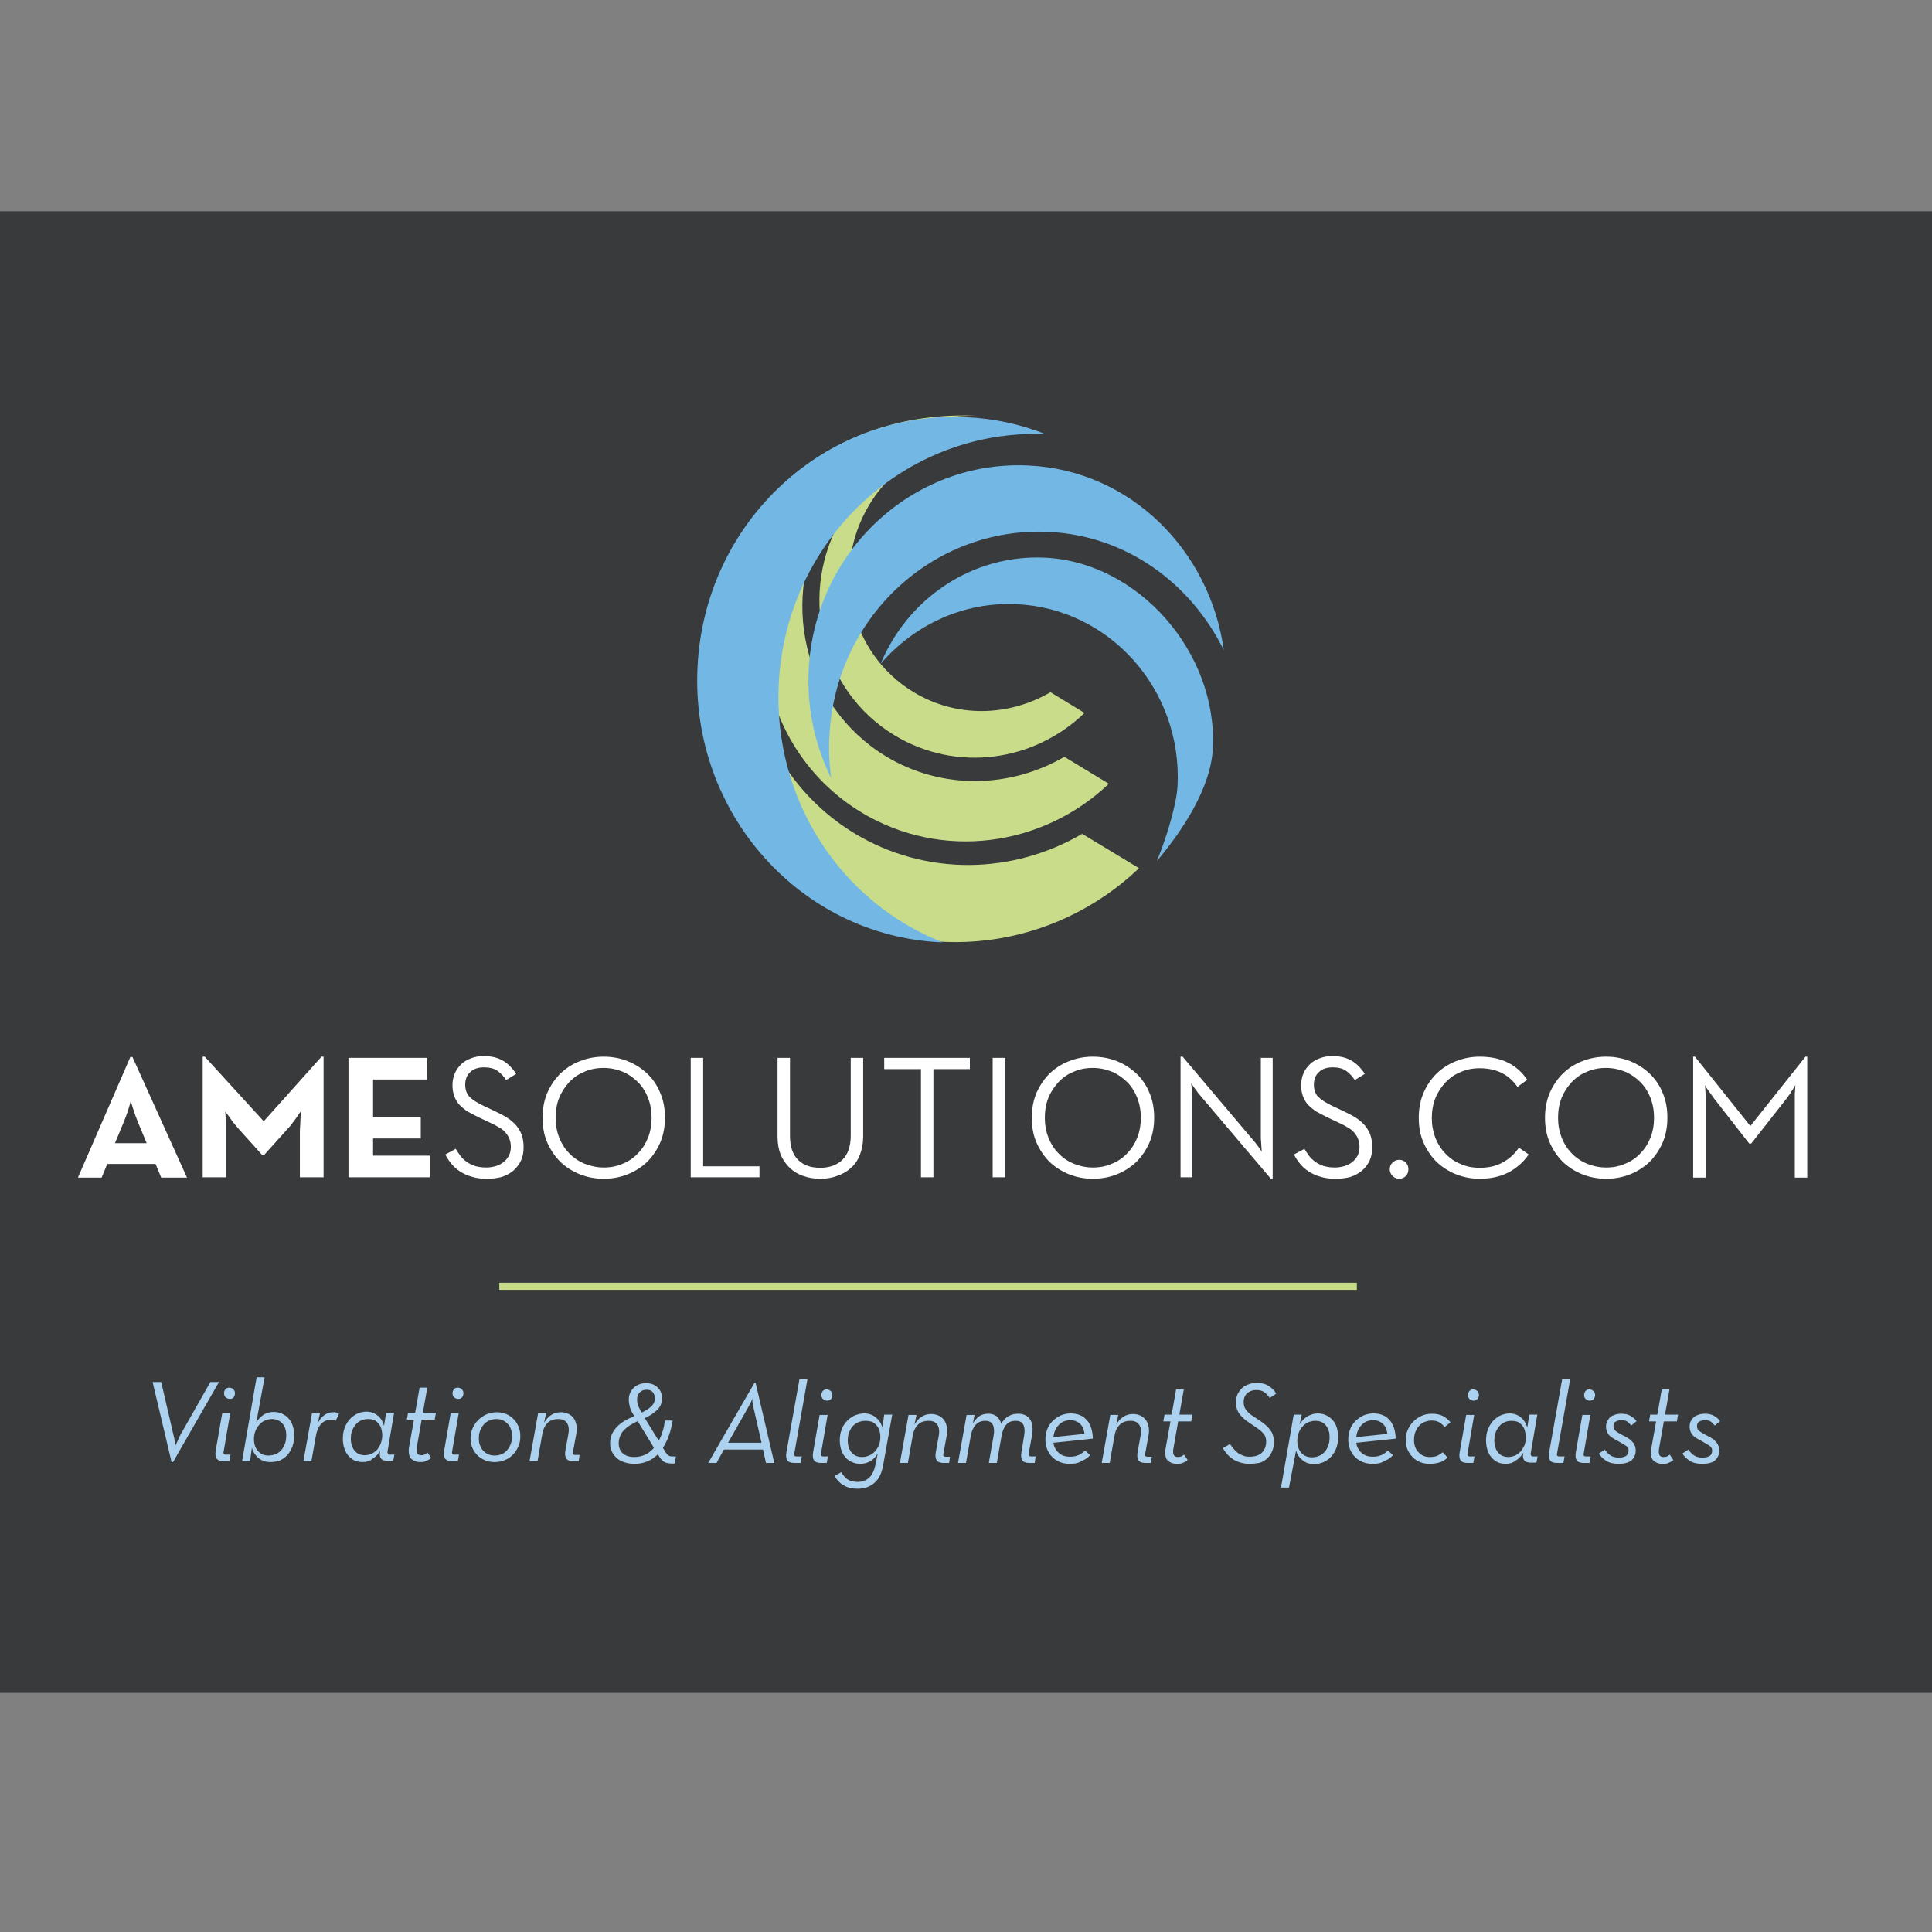 <?xml version="1.0" encoding="UTF-8"?> <svg xmlns="http://www.w3.org/2000/svg" xmlns:xlink="http://www.w3.org/1999/xlink" version="1.1" id="layer" x="0px" y="0px" viewBox="0 0 652 652" style="enable-background:new 0 0 652 652;" xml:space="preserve"><rect x="0" y="0" width="652" height="652" fill="#808080" stroke="none"/> <style type="text/css"> .st0{clip-path:url(#SVGID_2_);fill:#ACD2EF;} .st1{fill:#ACD2EF;} .st2{fill:#C8DC89;} .st3{fill:#73B8E5;} .st4{fill:#FFFFFF;} .st5{fill:#C7DB88;} </style> <g> <defs> <rect id="SVGID_1_" x="-30" y="71.3" width="702.4" height="500"></rect> </defs> <use xlink:href="#SVGID_1_" style="overflow:visible;fill:#393A3C;"></use> <clipPath id="SVGID_2_"> <use xlink:href="#SVGID_1_" style="overflow:visible;"></use> </clipPath> <path class="st0" d="M58.4,493.4h-0.5l-6.4-27h2.9l4.1,17.7c0.1,0.4,0.2,0.8,0.3,1.2c0.1,0.4,0.1,0.8,0.2,1.2 c0.1,0.5,0.1,0.9,0.2,1.4c0.2-0.4,0.4-0.9,0.6-1.3c0.2-0.4,0.4-0.8,0.5-1.2c0.2-0.4,0.4-0.8,0.6-1.2l10.1-17.8h2.9L58.4,493.4"></path> <path class="st0" d="M77.5,472.1c-0.5,0-0.9-0.2-1.3-0.5c-0.4-0.3-0.6-0.8-0.6-1.4s0.2-1,0.5-1.4c0.4-0.4,0.8-0.5,1.3-0.5 c0.5,0,0.9,0.2,1.3,0.5c0.4,0.4,0.6,0.8,0.6,1.4s-0.2,1-0.5,1.4C78.5,472,78.1,472.1,77.5,472.1 M77.4,493.1h-1.9 c-1.2,0-2-0.3-2.4-0.9c-0.4-0.6-0.5-1.5-0.3-2.7l2.2-12.6h2.7l-2.2,12.8c-0.1,0.4-0.1,0.7,0,0.9c0.1,0.2,0.3,0.3,0.7,0.3h1.6 L77.4,493.1"></path> <path class="st0" d="M91.8,478.9c-0.9,0-1.7,0.2-2.4,0.5c-0.7,0.3-1.4,0.8-1.9,1.4c-0.5,0.6-1,1.3-1.3,2.1 c-0.3,0.8-0.5,1.7-0.5,2.7c0,1.6,0.4,3,1.3,4c0.9,1.1,2.1,1.6,3.6,1.6c0.9,0,1.7-0.2,2.5-0.5c0.7-0.3,1.4-0.8,1.9-1.4 c0.5-0.6,0.9-1.3,1.2-2.2c0.3-0.8,0.4-1.7,0.4-2.7c0-1.6-0.4-3-1.3-4S93.2,478.9,91.8,478.9 M91.3,493.4c-1.5,0-2.9-0.4-4-1.3 c-1.1-0.9-1.9-2.1-2.3-3.5l-0.6,4.5h-2.7l4.9-28.3h2.7L86.5,480c0.7-1.1,1.5-1.9,2.5-2.6c1-0.6,2.1-0.9,3.4-0.9 c1,0,1.9,0.2,2.8,0.6c0.8,0.4,1.6,0.9,2.2,1.6c0.6,0.7,1.1,1.5,1.4,2.5c0.3,1,0.5,2,0.5,3.2c0,1.3-0.2,2.6-0.6,3.7 c-0.4,1.1-1,2.1-1.7,2.9c-0.7,0.8-1.6,1.4-2.6,1.9C93.4,493.2,92.4,493.4,91.3,493.4"></path> <path class="st0" d="M105.1,493.1h-2.7l2.9-16.2h2.7l-0.8,3.5c0.6-1.2,1.3-2.2,2.2-2.8c0.8-0.6,1.8-1,2.9-1c0.5,0,0.9,0,1.2,0.1 c0.3,0.1,0.6,0.2,0.9,0.4l-1.1,2.4c-0.4-0.3-1-0.4-1.6-0.4c-1.3,0-2.4,0.5-3.3,1.4c-0.9,1-1.5,2.3-1.8,4.1L105.1,493.1"></path> <path class="st0" d="M124.2,478.9c-0.9,0-1.6,0.2-2.4,0.5c-0.7,0.3-1.3,0.8-1.8,1.4c-0.5,0.6-0.9,1.3-1.2,2.1 c-0.3,0.8-0.4,1.7-0.4,2.7c0,1.6,0.4,2.9,1.3,4c0.8,1,2,1.5,3.4,1.5c0.8,0,1.6-0.2,2.3-0.5c0.7-0.3,1.3-0.8,1.9-1.4 c0.5-0.6,0.9-1.3,1.2-2.1c0.3-0.8,0.5-1.7,0.5-2.7c0-0.8-0.1-1.5-0.3-2.2c-0.2-0.7-0.5-1.3-1-1.8c-0.4-0.5-0.9-0.9-1.5-1.2 C125.6,479,125,478.9,124.2,478.9 M122.4,493.4c-1,0-1.9-0.2-2.7-0.5c-0.8-0.4-1.5-0.9-2.1-1.6c-0.6-0.7-1.1-1.5-1.4-2.5 c-0.3-1-0.5-2-0.5-3.2c0-1.4,0.2-2.6,0.6-3.7c0.4-1.1,1-2.1,1.7-2.9c0.7-0.8,1.6-1.4,2.5-1.9c1-0.4,2-0.7,3.1-0.7 c1.4,0,2.7,0.4,3.8,1.3c1.1,0.8,1.8,2,2.2,3.5l0.7-4.4h2.7l-2.2,12.9c-0.1,0.4,0,0.7,0.1,0.9c0.1,0.2,0.3,0.3,0.7,0.3h1.5l-0.4,2.1 h-1.8c-1.2,0-2-0.3-2.3-0.8c-0.4-0.5-0.5-1.2-0.4-2.1l0.1-0.5c-0.7,1.2-1.6,2.1-2.6,2.7C124.8,493.1,123.7,493.4,122.4,493.4"></path> <path class="st0" d="M141.9,493.4c-0.7,0-1.3-0.1-1.8-0.3c-0.5-0.2-1-0.5-1.4-0.9c-0.4-0.4-0.6-1-0.7-1.7c-0.1-0.7-0.1-1.5,0.1-2.5 l1.6-8.9h-2.4l0.4-2.3h2.4l1.5-8.5h2.6l-1.5,8.5h4.4l-0.4,2.3h-4.4l-1.6,9.1c-0.2,1-0.1,1.8,0.1,2.2c0.3,0.5,0.7,0.7,1.4,0.7 c0.5,0,0.9-0.1,1.2-0.3c0.3-0.2,0.6-0.4,0.9-0.6l1.2,1.8c-0.4,0.4-0.9,0.7-1.5,0.9C143.5,493.3,142.8,493.4,141.9,493.4"></path> <path class="st0" d="M154.6,472.1c-0.5,0-0.9-0.2-1.3-0.5c-0.4-0.3-0.6-0.8-0.6-1.4s0.2-1,0.5-1.4c0.4-0.4,0.8-0.5,1.3-0.5 c0.5,0,0.9,0.2,1.3,0.5c0.4,0.4,0.6,0.8,0.6,1.4s-0.2,1-0.5,1.4C155.6,472,155.1,472.1,154.6,472.1 M154.5,493.1h-1.9 c-1.2,0-2-0.3-2.4-0.9c-0.4-0.6-0.5-1.5-0.3-2.7l2.2-12.6h2.7l-2.2,12.8c-0.1,0.4-0.1,0.7,0,0.9c0.1,0.2,0.3,0.3,0.7,0.3h1.6 L154.5,493.1"></path> <path class="st0" d="M167.5,478.9c-0.9,0-1.7,0.2-2.4,0.5c-0.7,0.3-1.4,0.8-1.9,1.4c-0.5,0.6-0.9,1.3-1.2,2.1 c-0.3,0.8-0.4,1.7-0.4,2.6c0,0.8,0.1,1.6,0.4,2.3c0.3,0.7,0.6,1.3,1.1,1.8c0.5,0.5,1,0.9,1.7,1.2c0.7,0.3,1.4,0.4,2.2,0.4 c0.9,0,1.7-0.2,2.4-0.5c0.7-0.3,1.3-0.8,1.8-1.4c0.5-0.6,0.9-1.3,1.2-2.1c0.3-0.8,0.4-1.7,0.4-2.6c0-0.8-0.1-1.6-0.4-2.3 c-0.2-0.7-0.6-1.3-1.1-1.8c-0.5-0.5-1-0.9-1.7-1.2C169,479,168.3,478.9,167.5,478.9 M166.9,493.4c-1.1,0-2.2-0.2-3.2-0.6 c-1-0.4-1.9-1-2.6-1.7c-0.7-0.7-1.3-1.6-1.7-2.5c-0.4-1-0.6-2-0.6-3.1c0-1.3,0.2-2.4,0.7-3.5c0.5-1.1,1.1-2,1.9-2.8 c0.8-0.8,1.7-1.4,2.8-1.9c1.1-0.4,2.2-0.7,3.4-0.7c1.1,0,2.2,0.2,3.2,0.6c1,0.4,1.8,1,2.5,1.7c0.7,0.7,1.3,1.6,1.7,2.6 c0.4,1,0.6,2,0.6,3.2c0,1.3-0.2,2.4-0.7,3.5c-0.5,1.1-1.1,2-1.9,2.8c-0.8,0.8-1.7,1.4-2.8,1.8C169.2,493.2,168.1,493.4,166.9,493.4 "></path> <path class="st0" d="M195.3,493.1h-1.8c-1.2,0-2-0.3-2.4-0.9c-0.4-0.6-0.5-1.5-0.3-2.7l1-5.5c0.3-1.6,0.1-2.8-0.4-3.7 c-0.6-0.9-1.5-1.4-3-1.4c-1.5,0-2.7,0.4-3.6,1.3c-0.9,0.9-1.5,2.1-1.8,3.8l-1.6,9.1h-2.7l2.9-16.2h2.7l-0.7,3.3 c0.6-1.1,1.4-2,2.3-2.6c1-0.7,2.1-1,3.4-1c0.9,0,1.7,0.2,2.4,0.5c0.7,0.3,1.3,0.8,1.8,1.4c0.5,0.6,0.8,1.4,1,2.3 c0.2,0.9,0.2,1.9,0,3l-1.1,6c-0.1,0.4-0.1,0.7,0,0.9c0.1,0.2,0.4,0.3,0.7,0.3h1.5L195.3,493.1"></path> <path class="st0" d="M218.2,469c-1,0-1.7,0.3-2.3,0.9c-0.6,0.6-0.9,1.4-0.9,2.4c0,0.7,0.1,1.4,0.3,1.9c0.2,0.6,0.5,1.2,0.8,1.7 l0.5,0.8c1.4-0.7,2.4-1.3,3.2-2.1c0.8-0.7,1.2-1.7,1.2-2.7c0-0.9-0.3-1.6-0.8-2.2C219.7,469.2,219,469,218.2,469 M215.2,479.6 c-0.9,0.4-1.8,0.9-2.6,1.4c-0.8,0.5-1.4,1-2,1.6c-0.6,0.6-1,1.2-1.3,2c-0.3,0.7-0.5,1.5-0.5,2.5c0,1.4,0.5,2.6,1.4,3.4 c1,0.8,2.2,1.2,3.8,1.2c2.7,0,4.9-1,6.7-3.1L215.2,479.6 M214.1,494c-1.2,0-2.3-0.2-3.3-0.5c-1-0.3-1.9-0.8-2.6-1.4 c-0.7-0.6-1.3-1.4-1.7-2.2c-0.4-0.9-0.6-1.8-0.6-2.8c0-1.2,0.2-2.2,0.6-3.1c0.4-0.9,1-1.7,1.7-2.5c0.7-0.7,1.6-1.4,2.6-2 c1-0.6,2.1-1.1,3.2-1.6l-0.1-0.2c-0.6-1-1.1-1.9-1.3-2.7s-0.4-1.7-0.4-2.6c0-0.8,0.1-1.5,0.4-2.2c0.3-0.7,0.7-1.3,1.2-1.8 c0.5-0.5,1.1-0.9,1.9-1.2c0.7-0.3,1.5-0.4,2.4-0.4c1.6,0,2.9,0.5,3.9,1.5c1,1,1.4,2.2,1.4,3.7c0,1.5-0.5,2.7-1.6,3.8 c-1.1,1.1-2.5,2-4.2,2.8l4.7,7.6c0.5-0.9,1-2,1.3-3.1c0.4-1.1,0.6-2.4,0.8-3.7h2.6c-0.6,3.7-1.7,6.8-3.3,9.2l0.8,1.3 c0.4,0.7,0.8,1.1,1.1,1.3c0.3,0.2,0.7,0.3,1.3,0.3h1.2l-0.4,2.4h-1.2c-0.6,0-1.1-0.1-1.5-0.2c-0.4-0.1-0.8-0.3-1.1-0.5 c-0.3-0.2-0.6-0.5-0.9-0.9c-0.3-0.4-0.6-0.8-0.9-1.4l-0.1-0.1C219.9,492.9,217.2,494,214.1,494"></path> <path class="st0" d="M253.9,472c-0.1,0.3-0.3,0.7-0.4,1c-0.1,0.3-0.3,0.6-0.5,1c-0.2,0.4-0.4,0.7-0.6,1.1l-6.7,11.8H257l-2.7-11.8 c-0.1-0.3-0.1-0.7-0.2-1.1c-0.1-0.4-0.1-0.7-0.2-1C253.9,472.7,253.9,472.3,253.9,472 M261.3,493.7h-2.8l-1-4.5h-13.2l-2.5,4.5H239 l15.6-27h0.4L261.3,493.7"></path> <path class="st0" d="M270.2,493.7h-2.1c-1.2,0-2-0.3-2.4-0.9c-0.4-0.6-0.5-1.5-0.3-2.7l4.4-24.7h2.7l-4.4,24.9 c-0.1,0.4-0.1,0.7,0,0.9c0.1,0.2,0.3,0.3,0.7,0.3h1.8L270.2,493.7"></path> <path class="st0" d="M279.1,472.7c-0.5,0-0.9-0.2-1.3-0.5c-0.4-0.3-0.6-0.8-0.6-1.4c0-0.6,0.2-1,0.5-1.4c0.4-0.4,0.8-0.5,1.3-0.5 c0.5,0,0.9,0.2,1.3,0.5c0.4,0.4,0.6,0.8,0.6,1.4c0,0.6-0.2,1-0.5,1.4C280.1,472.5,279.6,472.7,279.1,472.7 M279,493.7h-1.9 c-1.2,0-2-0.3-2.4-0.9c-0.4-0.6-0.5-1.5-0.3-2.7l2.2-12.6h2.7l-2.2,12.8c-0.1,0.4-0.1,0.7,0,0.9c0.1,0.2,0.3,0.3,0.7,0.3h1.6 L279,493.7"></path> <path class="st0" d="M292,479.5c-0.9,0-1.7,0.2-2.4,0.5c-0.7,0.3-1.4,0.8-1.9,1.4c-0.5,0.6-0.9,1.3-1.2,2.1 c-0.3,0.8-0.4,1.7-0.4,2.7c0,1.6,0.4,2.9,1.3,4c0.9,1,2,1.5,3.5,1.5c0.9,0,1.7-0.2,2.4-0.5c0.8-0.3,1.4-0.8,2-1.4 c0.5-0.6,1-1.3,1.3-2.1c0.3-0.8,0.5-1.7,0.5-2.7c0-0.8-0.1-1.5-0.3-2.2c-0.2-0.7-0.6-1.3-1-1.8c-0.4-0.5-1-0.9-1.6-1.2 C293.5,479.6,292.8,479.5,292,479.5 M289.4,502.4c-0.9,0-1.8-0.1-2.6-0.3c-0.8-0.2-1.5-0.5-2.2-0.9c-0.6-0.4-1.2-0.8-1.7-1.4 c-0.5-0.5-0.9-1.1-1.2-1.7l2.2-1.3c0.6,1.1,1.4,1.9,2.2,2.5c0.9,0.5,2,0.8,3.3,0.8c3.2,0,5.2-1.9,6-5.6l0.8-3.9 c-0.7,1.1-1.5,1.9-2.5,2.5c-1,0.6-2.2,0.9-3.4,0.9c-1,0-1.9-0.2-2.8-0.6c-0.9-0.4-1.6-0.9-2.2-1.6c-0.6-0.7-1.1-1.5-1.4-2.5 c-0.3-1-0.5-2-0.5-3.1c0-1.4,0.2-2.6,0.6-3.7c0.4-1.1,1-2.1,1.8-2.9c0.7-0.8,1.6-1.4,2.6-1.9c1-0.4,2.1-0.7,3.2-0.7 c1.5,0,2.8,0.4,3.9,1.3c1.1,0.9,1.9,2,2.3,3.5l0.6-4.4h2.7l-3.1,17.3c-0.5,2.6-1.5,4.6-3,5.8C293.5,501.8,291.6,502.4,289.4,502.4"></path> <path class="st0" d="M320.3,493.7h-1.8c-1.2,0-2-0.3-2.4-0.9c-0.4-0.6-0.5-1.5-0.3-2.7l1-5.5c0.3-1.6,0.1-2.8-0.4-3.7 c-0.6-0.9-1.5-1.4-3-1.4c-1.5,0-2.7,0.4-3.6,1.3c-0.9,0.9-1.5,2.1-1.8,3.8l-1.6,9.1h-2.7l2.9-16.2h2.7l-0.7,3.3 c0.6-1.1,1.4-2,2.3-2.6c1-0.7,2.1-1,3.4-1c0.9,0,1.7,0.2,2.4,0.5c0.7,0.3,1.3,0.8,1.8,1.4c0.5,0.6,0.8,1.4,1,2.3 c0.2,0.9,0.2,1.9,0,3l-1.1,6c-0.1,0.4-0.1,0.7,0,0.9c0.1,0.2,0.4,0.3,0.7,0.3h1.5L320.3,493.7"></path> <path class="st0" d="M349.2,493.7h-1.8c-1.2,0-2-0.3-2.4-0.9c-0.4-0.6-0.5-1.5-0.3-2.7l0.9-5.5c0.3-1.6,0.2-2.8-0.2-3.7 c-0.4-0.9-1.3-1.4-2.6-1.4c-1.4,0-2.5,0.4-3.2,1.3c-0.8,0.9-1.3,2.1-1.6,3.8l-1.6,9.1h-2.7l1.6-9.1c0.3-1.5,0.2-2.8-0.2-3.7 c-0.4-0.9-1.3-1.4-2.5-1.4c-1.4,0-2.5,0.4-3.3,1.3c-0.8,0.9-1.4,2.1-1.7,3.8l-1.6,9.1h-2.7l2.9-16.2h2.7l-0.6,2.9 c0.6-1,1.3-1.8,2.1-2.4s1.9-0.9,3.1-0.9c1.2,0,2.1,0.3,2.9,0.9c0.7,0.6,1.2,1.5,1.5,2.5c0.7-1.2,1.5-2.1,2.5-2.6 c1-0.6,2.1-0.8,3.3-0.8c0.9,0,1.6,0.2,2.3,0.5c0.7,0.3,1.2,0.8,1.6,1.4c0.4,0.6,0.7,1.4,0.8,2.3c0.1,0.9,0.1,1.9-0.1,3l-1.1,6 c-0.1,0.4,0,0.7,0.1,0.9c0.1,0.2,0.3,0.3,0.7,0.3h1.5L349.2,493.7"></path> <path class="st0" d="M361.2,479.3c-1.6,0-2.9,0.5-3.9,1.6c-1,1-1.6,2.4-1.8,4.1l10.5-1.1c-0.1-0.6-0.2-1.1-0.4-1.7 c-0.2-0.6-0.5-1-0.9-1.5c-0.4-0.4-0.9-0.8-1.5-1C362.7,479.4,362,479.3,361.2,479.3 M361.1,494c-1.3,0-2.4-0.2-3.4-0.6 c-1-0.4-1.9-1-2.6-1.7c-0.7-0.7-1.3-1.6-1.7-2.6c-0.4-1-0.6-2.1-0.6-3.2c0-1.3,0.2-2.4,0.6-3.5c0.4-1.1,1-2,1.8-2.8 s1.7-1.4,2.7-1.9c1-0.4,2.1-0.7,3.3-0.7c1.3,0,2.4,0.2,3.3,0.6c1,0.4,1.7,1,2.4,1.8s1.1,1.7,1.4,2.7c0.3,1,0.5,2.2,0.5,3.4 l-13.3,1.4c0.2,1.4,0.8,2.5,1.8,3.4c1,0.9,2.2,1.3,3.8,1.3c1.2,0,2.2-0.2,3-0.6c0.8-0.4,1.5-0.9,2.1-1.5l1.7,1.6 c-0.8,0.8-1.7,1.5-2.8,1.9C363.9,493.8,362.6,494,361.1,494"></path> <path class="st0" d="M388.4,493.7h-1.8c-1.2,0-2-0.3-2.4-0.9c-0.4-0.6-0.5-1.5-0.3-2.7l1-5.5c0.3-1.6,0.2-2.8-0.4-3.7 c-0.6-0.9-1.5-1.4-3-1.4c-1.5,0-2.7,0.4-3.6,1.3c-0.9,0.9-1.5,2.1-1.8,3.8l-1.6,9.1h-2.7l2.9-16.2h2.7l-0.7,3.3 c0.6-1.1,1.4-2,2.3-2.6c1-0.7,2.1-1,3.4-1c0.9,0,1.7,0.2,2.4,0.5c0.7,0.3,1.3,0.8,1.8,1.4c0.5,0.6,0.8,1.4,1,2.3 c0.2,0.9,0.2,1.9,0,3l-1.1,6c-0.1,0.4-0.1,0.7,0,0.9c0.1,0.2,0.4,0.3,0.7,0.3h1.5L388.4,493.7"></path> <path class="st0" d="M397.2,494c-0.7,0-1.3-0.1-1.8-0.3c-0.5-0.2-1-0.5-1.4-0.9c-0.4-0.4-0.6-1-0.7-1.7c-0.1-0.7-0.1-1.5,0.1-2.5 l1.6-8.9h-2.4l0.4-2.3h2.4l1.5-8.5h2.6l-1.5,8.5h4.4l-0.4,2.3h-4.4l-1.6,9.1c-0.2,1-0.1,1.8,0.1,2.2c0.3,0.5,0.7,0.7,1.4,0.7 c0.5,0,0.9-0.1,1.2-0.2c0.3-0.2,0.6-0.4,0.9-0.6l1.2,1.8c-0.4,0.4-0.9,0.7-1.5,0.9C398.8,493.9,398.1,494,397.2,494"></path> <path class="st0" d="M421.6,494c-1.2,0-2.2-0.2-3.2-0.5c-1-0.3-1.8-0.7-2.5-1.2c-0.7-0.5-1.4-1.1-1.9-1.7c-0.5-0.6-1-1.3-1.3-1.9 l2.4-1.4c0.3,0.5,0.7,1,1.1,1.5c0.4,0.5,0.9,1,1.4,1.4c0.5,0.4,1.1,0.7,1.8,1c0.7,0.3,1.4,0.4,2.3,0.4c1.9,0,3.3-0.5,4.2-1.4 s1.4-2.2,1.4-3.7c0-1.1-0.3-2-0.9-2.7c-0.6-0.7-1.6-1.5-2.8-2.3l-1.8-1.2c-1.5-1-2.7-2-3.5-3.1c-0.8-1.1-1.2-2.4-1.2-3.9 c0-1,0.2-1.9,0.5-2.7c0.4-0.8,0.9-1.5,1.5-2.1c0.6-0.6,1.4-1,2.2-1.3c0.8-0.3,1.7-0.5,2.7-0.5c1.7,0,3,0.3,4.1,1 c1.1,0.7,1.9,1.5,2.6,2.6l-2.2,1.5c-0.5-0.8-1.2-1.5-1.9-2c-0.7-0.5-1.6-0.7-2.8-0.7c-1.1,0-2.1,0.4-2.9,1.1 c-0.8,0.7-1.2,1.7-1.2,3c0,0.5,0.1,1,0.2,1.4c0.1,0.4,0.3,0.8,0.6,1.2c0.3,0.4,0.6,0.7,1,1.1c0.4,0.4,0.9,0.7,1.5,1.1l1.8,1.2 c1.7,1.1,3,2.2,3.8,3.3c0.9,1.1,1.3,2.5,1.3,4.2c0,1.1-0.2,2.2-0.6,3.1c-0.4,0.9-0.9,1.7-1.7,2.4c-0.7,0.7-1.6,1.2-2.7,1.5 C424.1,493.8,422.9,494,421.6,494"></path> <path class="st0" d="M443.9,479.5c-0.9,0-1.7,0.2-2.4,0.5c-0.7,0.3-1.4,0.8-1.9,1.4c-0.6,0.6-1,1.3-1.3,2.1 c-0.3,0.8-0.5,1.7-0.5,2.7c0,1.6,0.4,3,1.3,4c0.9,1.1,2.1,1.6,3.7,1.6c0.9,0,1.7-0.2,2.4-0.5c0.7-0.3,1.4-0.8,1.9-1.4 c0.5-0.6,0.9-1.3,1.2-2.2c0.3-0.8,0.4-1.7,0.4-2.7c0-1.6-0.4-2.9-1.3-4C446.6,480,445.4,479.5,443.9,479.5 M435,502h-2.7l4.3-24.6 h2.7l-0.7,3.3c0.7-1.2,1.6-2.1,2.6-2.7c1.1-0.6,2.2-1,3.5-1c1,0,1.9,0.2,2.8,0.6c0.8,0.4,1.6,0.9,2.2,1.6c0.6,0.7,1.1,1.5,1.4,2.5 c0.3,1,0.5,2,0.5,3.2c0,1.3-0.2,2.6-0.6,3.7c-0.4,1.1-1,2.1-1.7,2.9c-0.7,0.8-1.6,1.4-2.6,1.9c-1,0.4-2,0.7-3.1,0.7 c-1.6,0-2.9-0.4-4-1.3c-1.1-0.9-1.9-2-2.2-3.3L435,502"></path> <path class="st0" d="M463.4,479.3c-1.6,0-2.9,0.5-3.9,1.6c-1,1-1.6,2.4-1.8,4.1l10.5-1.1c-0.1-0.6-0.2-1.1-0.4-1.7 c-0.2-0.6-0.5-1-0.9-1.5c-0.4-0.4-0.9-0.8-1.5-1C464.9,479.4,464.2,479.3,463.4,479.3 M463.3,494c-1.3,0-2.4-0.2-3.4-0.6 c-1-0.4-1.9-1-2.6-1.7c-0.7-0.7-1.3-1.6-1.7-2.6c-0.4-1-0.6-2.1-0.6-3.2c0-1.3,0.2-2.4,0.6-3.5c0.4-1.1,1-2,1.8-2.8 s1.7-1.4,2.7-1.9c1-0.4,2.1-0.7,3.3-0.7c1.3,0,2.4,0.2,3.3,0.6c1,0.4,1.7,1,2.4,1.8c0.6,0.8,1.1,1.7,1.4,2.7c0.3,1,0.5,2.2,0.5,3.4 l-13.3,1.4c0.2,1.4,0.8,2.5,1.8,3.4c1,0.9,2.2,1.3,3.8,1.3c1.2,0,2.2-0.2,3-0.6c0.8-0.4,1.5-0.9,2.1-1.5l1.7,1.6 c-0.8,0.8-1.7,1.5-2.8,1.9C466.1,493.8,464.8,494,463.3,494"></path> <path class="st0" d="M482.4,494c-1.1,0-2.2-0.2-3.2-0.6c-1-0.4-1.8-1-2.5-1.7c-0.7-0.7-1.3-1.6-1.7-2.5c-0.4-1-0.6-2.1-0.6-3.2 c0-1.3,0.2-2.4,0.7-3.5c0.5-1.1,1.1-2,1.9-2.8c0.8-0.8,1.7-1.4,2.8-1.9c1.1-0.5,2.2-0.7,3.5-0.7c1.5,0,2.7,0.3,3.7,0.8 c1,0.6,1.8,1.2,2.5,2.1l-2,1.6c-0.5-0.7-1.1-1.2-1.8-1.6c-0.7-0.4-1.5-0.6-2.5-0.6c-0.9,0-1.7,0.2-2.5,0.5 c-0.7,0.3-1.4,0.8-1.9,1.4c-0.5,0.6-0.9,1.3-1.2,2.1c-0.3,0.8-0.4,1.7-0.4,2.6c0,0.8,0.1,1.6,0.4,2.3c0.2,0.7,0.6,1.3,1.1,1.8 c0.5,0.5,1,0.9,1.7,1.2c0.6,0.3,1.4,0.4,2.2,0.4c1.2,0,2.1-0.2,2.8-0.6c0.6-0.4,1.2-0.7,1.5-1l1.6,1.8c-0.6,0.6-1.4,1.1-2.3,1.5 C485,493.8,483.8,494,482.4,494"></path> <path class="st0" d="M497.3,472.7c-0.5,0-0.9-0.2-1.3-0.5c-0.4-0.3-0.6-0.8-0.6-1.4c0-0.6,0.2-1,0.5-1.4c0.4-0.4,0.8-0.5,1.3-0.5 c0.5,0,0.9,0.2,1.3,0.5c0.4,0.4,0.6,0.8,0.6,1.4c0,0.6-0.2,1-0.6,1.4C498.3,472.5,497.9,472.7,497.3,472.7 M497.2,493.7h-1.9 c-1.2,0-2-0.3-2.4-0.9s-0.5-1.5-0.3-2.7l2.2-12.6h2.7l-2.2,12.8c-0.1,0.4-0.1,0.7,0,0.9c0.1,0.2,0.3,0.3,0.7,0.3h1.6L497.2,493.7"></path> <path class="st0" d="M510,479.5c-0.9,0-1.6,0.2-2.3,0.5c-0.7,0.3-1.3,0.8-1.8,1.4c-0.5,0.6-0.9,1.3-1.2,2.1 c-0.3,0.8-0.4,1.7-0.4,2.7c0,1.6,0.4,2.9,1.3,4c0.8,1,2,1.5,3.4,1.5c0.8,0,1.6-0.2,2.3-0.5c0.7-0.3,1.3-0.8,1.9-1.4 c0.5-0.6,0.9-1.3,1.3-2.1c0.3-0.8,0.4-1.7,0.4-2.7c0-0.8-0.1-1.5-0.3-2.2c-0.2-0.7-0.5-1.3-1-1.8c-0.4-0.5-0.9-0.9-1.5-1.2 C511.4,479.6,510.7,479.5,510,479.5 M508.2,494c-1,0-1.9-0.2-2.7-0.5c-0.8-0.4-1.5-0.9-2.1-1.6c-0.6-0.7-1.1-1.5-1.4-2.5 c-0.3-1-0.5-2-0.5-3.2c0-1.4,0.2-2.6,0.6-3.7c0.4-1.1,1-2.1,1.7-2.9c0.7-0.8,1.6-1.4,2.5-1.9c1-0.4,2-0.7,3.1-0.7 c1.4,0,2.7,0.4,3.8,1.3c1.1,0.9,1.8,2,2.2,3.5l0.7-4.4h2.7l-2.2,12.9c-0.1,0.4,0,0.7,0.1,0.9c0.1,0.2,0.3,0.3,0.7,0.3h1.5l-0.4,2.1 h-1.8c-1.2,0-2-0.3-2.3-0.8c-0.4-0.5-0.5-1.2-0.4-2.1l0.1-0.5c-0.7,1.2-1.6,2.1-2.6,2.7C510.5,493.7,509.4,494,508.2,494"></path> <path class="st0" d="M527.6,493.7h-2.1c-1.2,0-2-0.3-2.4-0.9c-0.4-0.6-0.5-1.5-0.3-2.7l4.4-24.7h2.7l-4.4,24.9 c-0.1,0.4-0.1,0.7,0,0.9c0.1,0.2,0.3,0.3,0.7,0.3h1.8L527.6,493.7"></path> <path class="st0" d="M536.5,472.7c-0.5,0-0.9-0.2-1.3-0.5c-0.4-0.3-0.6-0.8-0.6-1.4c0-0.6,0.2-1,0.5-1.4c0.4-0.4,0.8-0.5,1.3-0.5 c0.5,0,0.9,0.2,1.3,0.5c0.4,0.4,0.6,0.8,0.6,1.4c0,0.6-0.2,1-0.5,1.4C537.5,472.5,537.1,472.7,536.5,472.7 M536.4,493.7h-1.9 c-1.2,0-2-0.3-2.4-0.9c-0.4-0.6-0.5-1.5-0.3-2.7l2.2-12.6h2.7l-2.2,12.8c-0.1,0.4-0.1,0.7,0,0.9c0.1,0.2,0.3,0.3,0.7,0.3h1.6 L536.4,493.7"></path> <path class="st0" d="M546.2,494c-1.6,0-3-0.3-4.1-1c-1.1-0.7-2-1.5-2.5-2.5l2-1.3c0.5,0.8,1.1,1.4,1.8,1.9c0.7,0.5,1.7,0.8,2.9,0.8 c1.1,0,1.9-0.2,2.5-0.6c0.5-0.4,0.8-1,0.8-1.8c0-0.7-0.3-1.2-0.9-1.6c-0.6-0.4-1.5-0.9-2.7-1.6c-0.6-0.3-1.1-0.6-1.6-0.9 c-0.5-0.3-0.9-0.6-1.3-1c-0.4-0.4-0.6-0.8-0.8-1.3c-0.2-0.5-0.3-1-0.3-1.6c0-0.7,0.1-1.3,0.4-1.9c0.3-0.5,0.6-1,1.1-1.4 c0.5-0.4,1-0.6,1.6-0.8c0.6-0.2,1.3-0.3,2-0.3c1.2,0,2.3,0.2,3.1,0.7c0.9,0.5,1.6,1.1,2.1,1.8l-1.8,1.5c-0.4-0.5-0.8-0.9-1.3-1.3 c-0.5-0.4-1.2-0.5-2.1-0.5c-0.8,0-1.4,0.2-1.9,0.5c-0.5,0.3-0.7,0.8-0.7,1.5c0,0.7,0.2,1.2,0.7,1.6c0.5,0.4,1.3,0.9,2.3,1.4 c0.6,0.3,1.2,0.6,1.7,0.9c0.5,0.3,1,0.7,1.4,1.1c0.4,0.4,0.8,0.8,1,1.4c0.3,0.5,0.4,1.1,0.4,1.8c0,1.4-0.5,2.5-1.5,3.4 C549.6,493.6,548.1,494,546.2,494"></path> <path class="st0" d="M561.1,494c-0.7,0-1.3-0.1-1.8-0.3c-0.5-0.2-1-0.5-1.4-0.9c-0.4-0.4-0.6-1-0.7-1.7c-0.1-0.7-0.1-1.5,0.1-2.5 l1.6-8.9h-2.4l0.4-2.3h2.4l1.5-8.5h2.6l-1.5,8.5h4.4l-0.4,2.3h-4.4l-1.6,9.1c-0.2,1-0.1,1.8,0.1,2.2c0.3,0.5,0.7,0.7,1.4,0.7 c0.5,0,0.9-0.1,1.2-0.2c0.3-0.2,0.6-0.4,0.9-0.6l1.2,1.8c-0.4,0.4-0.9,0.7-1.5,0.9C562.8,493.9,562,494,561.1,494"></path> </g> <g> <path class="st1" d="M574.4,494c-1.6,0-3-0.3-4.1-1c-1.1-0.7-2-1.5-2.5-2.5l2-1.3c0.5,0.8,1.1,1.4,1.8,1.9c0.7,0.5,1.7,0.8,2.9,0.8 c1.1,0,1.9-0.2,2.5-0.6c0.6-0.4,0.8-1,0.8-1.8c0-0.7-0.3-1.2-0.9-1.6c-0.6-0.4-1.5-0.9-2.7-1.6c-0.6-0.3-1.1-0.6-1.6-0.9 c-0.5-0.3-0.9-0.6-1.3-1c-0.4-0.4-0.6-0.8-0.8-1.3c-0.2-0.5-0.3-1-0.3-1.6c0-0.7,0.1-1.3,0.4-1.9c0.3-0.5,0.6-1,1.1-1.4 c0.5-0.4,1-0.6,1.6-0.8c0.6-0.2,1.3-0.3,2-0.3c1.2,0,2.3,0.2,3.1,0.7c0.9,0.5,1.6,1.1,2.1,1.8l-1.8,1.5c-0.4-0.5-0.8-0.9-1.3-1.3 c-0.5-0.4-1.2-0.5-2.1-0.5c-0.8,0-1.4,0.2-1.9,0.5c-0.5,0.3-0.7,0.8-0.7,1.5c0,0.7,0.2,1.2,0.7,1.6c0.5,0.4,1.3,0.9,2.3,1.4 c0.6,0.3,1.2,0.6,1.7,0.9c0.5,0.3,1,0.7,1.4,1.1c0.4,0.4,0.8,0.8,1,1.4c0.3,0.5,0.4,1.1,0.4,1.8c0,1.4-0.5,2.5-1.5,3.4 C577.9,493.6,576.4,494,574.4,494"></path> <path class="st2" d="M277.6,305.4c-41.6-25.3-54.5-80.3-28.7-122.9c17.8-29.5,48.7-43.6,80.3-42.2c-26-0.1-50.8,11.6-65.4,35.9 c-22,36.4-11,83.4,24.5,105c24.3,14.7,53.7,13.8,76.9,0.2l19.2,11.6C355.9,320.2,312.3,326.4,277.6,305.4"></path> <path class="st2" d="M290.6,274.1c-32.6-19.8-42.7-63-22.5-96.4c14-23.1,38.8-35.5,63.6-34.4c-20.4-0.1-40.4,10.4-52,29.5 c-17.3,28.6-8.7,65.4,19.2,82.4c19,11.5,42.1,10.8,60.3,0.2l15,9.1C352,285.7,317.8,290.6,290.6,274.1"></path> <path class="st2" d="M301.8,248.1c-25-15.2-32.8-48.3-17.3-74c10.7-17.8,29.8-27.3,48.8-26.4c-15.6-0.1-31.1,8-39.9,22.6 c-13.2,21.9-6.6,50.2,14.8,63.2c14.6,8.9,32.3,8.3,46.3,0.1l11.5,7C348.9,257.1,322.7,260.8,301.8,248.1"></path> <path class="st3" d="M262.8,230.9c2.4-48.7,42.6-86.3,90-84.4c-8.3-3.3-17.4-5.3-26.8-5.7c-47.7-2.3-88.3,35.4-90.6,84.4 c-2.4,48.9,34.4,90.5,82,92.8c0.2,0,0.4,0,0.7,0C284.1,304.7,260.9,270.2,262.8,230.9"></path> <path class="st3" d="M354,179.5c26.3,1.3,47.9,17.4,59,39.9c-4.7-33.7-31.5-60.7-65.9-62.3c-39-1.9-72.3,29-74.2,69.1 c-0.6,13.1,2.2,25.5,7.6,36.4c-0.6-4.5-0.9-9.2-0.6-13.9C281.7,208.5,314.9,177.6,354,179.5"></path> </g> <g> <path class="st3" d="M343.2,203.9c31.5,1.5,55.8,29,54.2,61.3c-0.4,7.1-4.4,19.3-7,25.4c8.1-9.6,18.3-24.4,18.9-38.1 c1.6-32.3-25.1-62.8-56.6-64.3c-24.6-1.2-46.4,13.8-55.5,35.8C308.4,211,325,203,343.2,203.9"></path> <path class="st4" d="M44,356.7h0.7l18.4,40.7h-8.7l-1.9-4.6H36.2l-1.9,4.6h-8L44,356.7z M49.5,385.8l-2.9-7 c-0.3-0.7-0.6-1.5-0.9-2.3c-0.3-0.8-0.5-1.6-0.8-2.4c-0.3-0.9-0.5-1.7-0.8-2.5c-0.2,0.8-0.4,1.7-0.7,2.5c-0.2,0.8-0.5,1.5-0.8,2.4 c-0.3,0.8-0.6,1.6-0.9,2.3l-2.9,7H49.5z"></path> </g> <g> <path class="st4" d="M68.5,356.6h0.6L89,378.4l19.5-21.8h0.7v40.7h-8v-15.1c0-0.7,0-1.4,0.1-2.3c0-0.8,0.1-1.6,0.1-2.3 c0-0.8,0.1-1.7,0.1-2.5c-0.5,0.6-0.9,1.3-1.4,2c-0.4,0.6-0.9,1.2-1.4,1.9c-0.5,0.7-1,1.3-1.5,1.8l-8,8.9h-0.8l-8-8.9 c-0.5-0.6-1-1.2-1.5-1.8c-0.5-0.6-1-1.3-1.4-1.9c-0.5-0.7-1-1.4-1.5-2c0.1,0.8,0.1,1.7,0.2,2.5c0,0.7,0.1,1.5,0.1,2.3 c0,0.8,0,1.6,0,2.3v15.1h-7.9V356.6z"></path> <polygon class="st4" points="117.6,357 144.2,357 144.2,364.3 125.9,364.3 125.9,377.1 142,377.1 142,384.2 125.9,384.2 125.9,390 145,390 145,397.3 117.6,397.3 "></polygon> <path class="st4" d="M164.3,397.8c-1.9,0-3.6-0.2-5.1-0.7c-1.5-0.4-2.8-1-4-1.8c-1.1-0.7-2.1-1.6-2.9-2.6c-0.8-1-1.5-2-2-3.1 l3.5-1.9c0.5,0.8,1,1.6,1.6,2.4c0.6,0.8,1.3,1.4,2.1,2c0.8,0.6,1.8,1,2.8,1.4c1.1,0.3,2.3,0.5,3.8,0.5c1.2,0,2.3-0.2,3.3-0.5 c1-0.3,1.9-0.8,2.6-1.4c0.8-0.6,1.3-1.3,1.8-2.2c0.4-0.9,0.6-1.8,0.6-2.9c0-1-0.2-1.9-0.5-2.7c-0.3-0.8-0.8-1.5-1.4-2.2 c-0.6-0.7-1.4-1.3-2.4-1.8c-0.9-0.6-2.1-1.1-3.3-1.7l-3.2-1.5c-1.4-0.7-2.7-1.4-3.8-2c-1.1-0.7-2-1.5-2.8-2.3 c-0.8-0.9-1.3-1.8-1.7-2.9c-0.4-1.1-0.6-2.3-0.6-3.7c0-1.5,0.3-2.8,0.8-4c0.5-1.2,1.3-2.2,2.2-3.1c0.9-0.9,2.1-1.5,3.4-2 c1.3-0.5,2.7-0.7,4.2-0.7c2.7,0,4.9,0.6,6.7,1.7c1.7,1.1,3.1,2.6,4.2,4.3l-3.4,2.1c-0.8-1.3-1.8-2.3-2.9-3.1 c-1.1-0.8-2.7-1.2-4.5-1.2c-2,0-3.6,0.5-4.7,1.6c-1.1,1-1.7,2.4-1.7,4.2c0,1.8,0.5,3.2,1.5,4.2c1,1,2.6,2,4.9,3.1l3.2,1.5 c1.7,0.8,3.1,1.5,4.4,2.3c1.3,0.8,2.3,1.7,3.2,2.7c0.8,1,1.5,2.1,1.9,3.3c0.4,1.2,0.6,2.6,0.6,4.1c0,1.7-0.3,3.2-0.9,4.5 c-0.6,1.3-1.5,2.4-2.6,3.4c-1.1,0.9-2.4,1.6-3.9,2.1C167.8,397.6,166.1,397.8,164.3,397.8"></path> <path class="st4" d="M203.7,397.8c-2.8,0-5.5-0.5-8-1.5c-2.5-1-4.7-2.4-6.6-4.2c-1.8-1.8-3.3-4-4.4-6.5c-1.1-2.5-1.6-5.3-1.6-8.4 c0-3,0.5-5.8,1.6-8.4c1.1-2.5,2.6-4.7,4.4-6.5c1.9-1.8,4-3.2,6.6-4.2c2.5-1,5.2-1.5,8-1.5c2.9,0,5.6,0.5,8.1,1.5 c2.5,1,4.7,2.4,6.6,4.2c1.9,1.8,3.4,4,4.4,6.5c1.1,2.5,1.6,5.3,1.6,8.4c0,3-0.5,5.8-1.6,8.4c-1.1,2.5-2.6,4.7-4.4,6.5 c-1.9,1.8-4.1,3.2-6.6,4.2C209.3,397.3,206.6,397.8,203.7,397.8 M203.7,394c2.4,0,4.5-0.4,6.5-1.3c2-0.8,3.7-2,5.1-3.5 c1.5-1.5,2.6-3.3,3.4-5.3c0.8-2,1.2-4.3,1.2-6.7c0-2.4-0.4-4.6-1.2-6.7c-0.8-2-1.9-3.8-3.4-5.3c-1.5-1.5-3.2-2.7-5.1-3.5 c-2-0.8-4.1-1.3-6.5-1.3c-2.3,0-4.5,0.4-6.5,1.3c-2,0.8-3.7,2-5.1,3.5c-1.4,1.5-2.6,3.3-3.4,5.3c-0.8,2-1.2,4.3-1.2,6.7 c0,2.4,0.4,4.6,1.2,6.7c0.8,2,1.9,3.8,3.4,5.3c1.4,1.5,3.2,2.7,5.1,3.5C199.3,393.5,201.4,394,203.7,394"></path> <polygon class="st4" points="233.1,357 237.3,357 237.3,393.6 256.3,393.6 256.3,397.3 233.1,397.3 "></polygon> <path class="st4" d="M276.9,397.8c-2,0-4-0.3-5.7-0.9c-1.8-0.6-3.3-1.5-4.6-2.7c-1.3-1.2-2.3-2.7-3.1-4.4c-0.7-1.8-1.1-3.8-1.1-6.2 V357h4.2v26.3c0,3.6,0.9,6.3,2.7,8.1c1.8,1.8,4.3,2.7,7.5,2.7c3.1,0,5.6-0.9,7.5-2.7c1.8-1.8,2.8-4.5,2.8-8.1V357h4.2v26.5 c0,2.4-0.4,4.4-1.1,6.2c-0.7,1.8-1.7,3.3-3,4.4c-1.3,1.2-2.8,2.1-4.6,2.7C280.8,397.5,278.9,397.8,276.9,397.8"></path> <polygon class="st4" points="310.8,360.8 298.4,360.8 298.4,357 327.3,357 327.3,360.8 315,360.8 315,397.3 310.8,397.3 "></polygon> <rect x="335" y="357" class="st4" width="4.3" height="40.3"></rect> <path class="st4" d="M368.8,397.8c-2.8,0-5.5-0.5-8-1.5c-2.5-1-4.7-2.4-6.6-4.2c-1.8-1.8-3.3-4-4.4-6.5c-1.1-2.5-1.6-5.3-1.6-8.4 c0-3,0.5-5.8,1.6-8.4c1.1-2.5,2.6-4.7,4.4-6.5c1.9-1.8,4-3.2,6.6-4.2c2.5-1,5.2-1.5,8-1.5c2.9,0,5.6,0.5,8.1,1.5 c2.5,1,4.7,2.4,6.6,4.2c1.9,1.8,3.4,4,4.4,6.5c1.1,2.5,1.6,5.3,1.6,8.4c0,3-0.5,5.8-1.6,8.4c-1.1,2.5-2.6,4.7-4.4,6.5 c-1.9,1.8-4.1,3.2-6.6,4.2C374.4,397.3,371.7,397.8,368.8,397.8 M368.8,394c2.4,0,4.5-0.4,6.5-1.3c2-0.8,3.7-2,5.1-3.5 c1.5-1.5,2.6-3.3,3.4-5.3c0.8-2,1.2-4.3,1.2-6.7c0-2.4-0.4-4.6-1.2-6.7c-0.8-2-1.9-3.8-3.4-5.3c-1.5-1.5-3.2-2.7-5.1-3.5 c-2-0.8-4.1-1.3-6.5-1.3c-2.3,0-4.5,0.4-6.5,1.3c-2,0.8-3.7,2-5.1,3.5c-1.4,1.5-2.6,3.3-3.4,5.3c-0.8,2-1.2,4.3-1.2,6.7 c0,2.4,0.4,4.6,1.2,6.7c0.8,2,1.9,3.8,3.4,5.3c1.4,1.5,3.2,2.7,5.1,3.5C364.3,393.5,366.5,394,368.8,394"></path> <path class="st4" d="M404.7,369.3c-0.3-0.4-0.6-0.7-0.9-1.2c-0.3-0.4-0.6-0.8-0.9-1.2c-0.3-0.4-0.6-0.9-0.9-1.4 c0,0.6,0.1,1.1,0.2,1.7c0.1,0.9,0.2,1.9,0.2,2.9v27.2h-4v-40.7h0.7l24,28.4c0.3,0.3,0.6,0.7,0.9,1.1c0.3,0.4,0.6,0.8,0.9,1.2 c0.3,0.4,0.6,0.9,0.9,1.4c0-0.6-0.1-1.1-0.1-1.7c0-0.5-0.1-1-0.1-1.5c0-0.5-0.1-1-0.1-1.4V357h4v40.7h-0.7L404.7,369.3z"></path> <path class="st4" d="M450.7,397.8c-1.9,0-3.6-0.2-5.1-0.7c-1.5-0.4-2.8-1-4-1.8c-1.1-0.7-2.1-1.6-2.9-2.6c-0.8-1-1.5-2-2-3.1 l3.5-1.9c0.5,0.8,1,1.6,1.6,2.4c0.6,0.8,1.3,1.4,2.1,2c0.8,0.6,1.8,1,2.8,1.4c1.1,0.3,2.3,0.5,3.8,0.5c1.2,0,2.3-0.2,3.3-0.5 c1-0.3,1.9-0.8,2.6-1.4c0.8-0.6,1.3-1.3,1.8-2.2c0.4-0.9,0.6-1.8,0.6-2.9c0-1-0.2-1.9-0.5-2.7c-0.3-0.8-0.8-1.5-1.4-2.2 c-0.6-0.7-1.4-1.3-2.4-1.8c-0.9-0.6-2.1-1.1-3.3-1.7l-3.2-1.5c-1.4-0.7-2.7-1.4-3.8-2c-1.1-0.7-2-1.5-2.8-2.3 c-0.8-0.9-1.3-1.8-1.7-2.9c-0.4-1.1-0.6-2.3-0.6-3.7c0-1.5,0.3-2.8,0.8-4c0.5-1.2,1.3-2.2,2.2-3.1c0.9-0.9,2.1-1.5,3.4-2 c1.3-0.5,2.7-0.7,4.2-0.7c2.7,0,4.9,0.6,6.7,1.7c1.7,1.1,3.1,2.6,4.2,4.3l-3.4,2.1c-0.8-1.3-1.8-2.3-2.9-3.1 c-1.1-0.8-2.7-1.2-4.5-1.2c-2,0-3.6,0.5-4.7,1.6c-1.1,1-1.7,2.4-1.7,4.2c0,1.8,0.5,3.2,1.5,4.2c1,1,2.6,2,4.9,3.1l3.2,1.5 c1.7,0.8,3.1,1.5,4.4,2.3c1.3,0.8,2.3,1.7,3.2,2.7c0.8,1,1.5,2.1,1.9,3.3c0.4,1.2,0.6,2.6,0.6,4.1c0,1.7-0.3,3.2-0.9,4.5 c-0.6,1.3-1.5,2.4-2.6,3.4c-1.1,0.9-2.4,1.6-3.9,2.1C454.1,397.6,452.5,397.8,450.7,397.8"></path> <path class="st4" d="M472.2,397.8c-0.8,0-1.6-0.3-2.2-0.9c-0.6-0.6-1-1.4-1-2.3c0-0.9,0.3-1.7,1-2.3c0.6-0.6,1.4-0.9,2.2-0.9 c0.9,0,1.6,0.3,2.2,0.9c0.6,0.6,0.9,1.4,0.9,2.3c0,0.9-0.3,1.7-0.9,2.3C473.9,397.4,473.1,397.8,472.2,397.8"></path> <path class="st4" d="M499.4,397.8c-2.8,0-5.5-0.5-8-1.5c-2.5-1-4.7-2.4-6.6-4.2c-1.8-1.8-3.3-4-4.4-6.5c-1.1-2.5-1.6-5.3-1.6-8.4 c0-3,0.5-5.8,1.6-8.4c1.1-2.5,2.6-4.7,4.4-6.5c1.9-1.8,4-3.2,6.6-4.2c2.5-1,5.2-1.5,8-1.5c7.2,0,12.5,2.6,16,7.8l-3.3,2.4 c-1.3-1.9-3-3.5-5.1-4.6c-2.1-1.1-4.7-1.7-7.6-1.7c-2.4,0-4.5,0.4-6.5,1.3c-2,0.8-3.7,2-5.1,3.5c-1.4,1.5-2.6,3.3-3.4,5.3 c-0.8,2-1.2,4.3-1.2,6.7c0,2.4,0.4,4.6,1.2,6.7c0.8,2,1.9,3.8,3.4,5.3c1.4,1.5,3.1,2.7,5.1,3.5c2,0.9,4.1,1.3,6.5,1.3 c3,0,5.5-0.6,7.7-1.8c2.2-1.2,4-2.8,5.5-5l3.3,2.3c-1.8,2.6-4.1,4.6-6.9,6.1C506.2,397.1,503,397.8,499.4,397.8"></path> <path class="st4" d="M542,397.8c-2.8,0-5.5-0.5-8-1.5c-2.5-1-4.7-2.4-6.6-4.2c-1.8-1.8-3.3-4-4.4-6.5c-1.1-2.5-1.6-5.3-1.6-8.4 c0-3,0.5-5.8,1.6-8.4c1.1-2.5,2.6-4.7,4.4-6.5c1.9-1.8,4-3.2,6.6-4.2c2.5-1,5.2-1.5,8-1.5c2.9,0,5.6,0.5,8.1,1.5 c2.5,1,4.7,2.4,6.6,4.2c1.9,1.8,3.4,4,4.4,6.5c1.1,2.5,1.6,5.3,1.6,8.4c0,3-0.5,5.8-1.6,8.4c-1.1,2.5-2.6,4.7-4.4,6.5 c-1.9,1.8-4.1,3.2-6.6,4.2C547.6,397.3,544.9,397.8,542,397.8 M542,394c2.4,0,4.5-0.4,6.5-1.3c2-0.8,3.7-2,5.1-3.5 c1.5-1.5,2.6-3.3,3.4-5.3c0.8-2,1.2-4.3,1.2-6.7c0-2.4-0.4-4.6-1.2-6.7c-0.8-2-1.9-3.8-3.4-5.3c-1.5-1.5-3.2-2.7-5.1-3.5 c-2-0.8-4.1-1.3-6.5-1.3c-2.3,0-4.5,0.4-6.5,1.3c-2,0.8-3.7,2-5.1,3.5c-1.4,1.5-2.6,3.3-3.4,5.3c-0.8,2-1.2,4.3-1.2,6.7 c0,2.4,0.4,4.6,1.2,6.7c0.8,2,1.9,3.8,3.4,5.3c1.4,1.5,3.2,2.7,5.1,3.5C537.5,393.5,539.7,394,542,394"></path> <path class="st4" d="M571.4,356.6h0.6l18.7,23.4l18.6-23.4h0.6v40.8h-4.2v-26.6c0-0.5,0-1,0-1.5c0-0.5,0.1-1,0.1-1.5 c0-0.6,0.1-1.1,0.1-1.6c-0.3,0.5-0.6,1-0.9,1.5c-0.3,0.4-0.6,0.9-0.9,1.4c-0.3,0.5-0.7,0.9-1,1.4l-12.1,15.4h-0.7l-12-15.4 c-0.3-0.4-0.6-0.9-1-1.4c-0.3-0.5-0.7-0.9-1-1.4c-0.4-0.5-0.7-1-0.9-1.5c0,0.5,0.1,1,0.1,1.6c0,0.5,0.1,1,0.1,1.5c0,0.5,0,1,0,1.5 v26.6h-4.2V356.6z"></path> <polyline class="st5" points="168.5,435.3 457.9,435.3 457.9,432.9 168.5,432.9 "></polyline> </g> </svg> 
